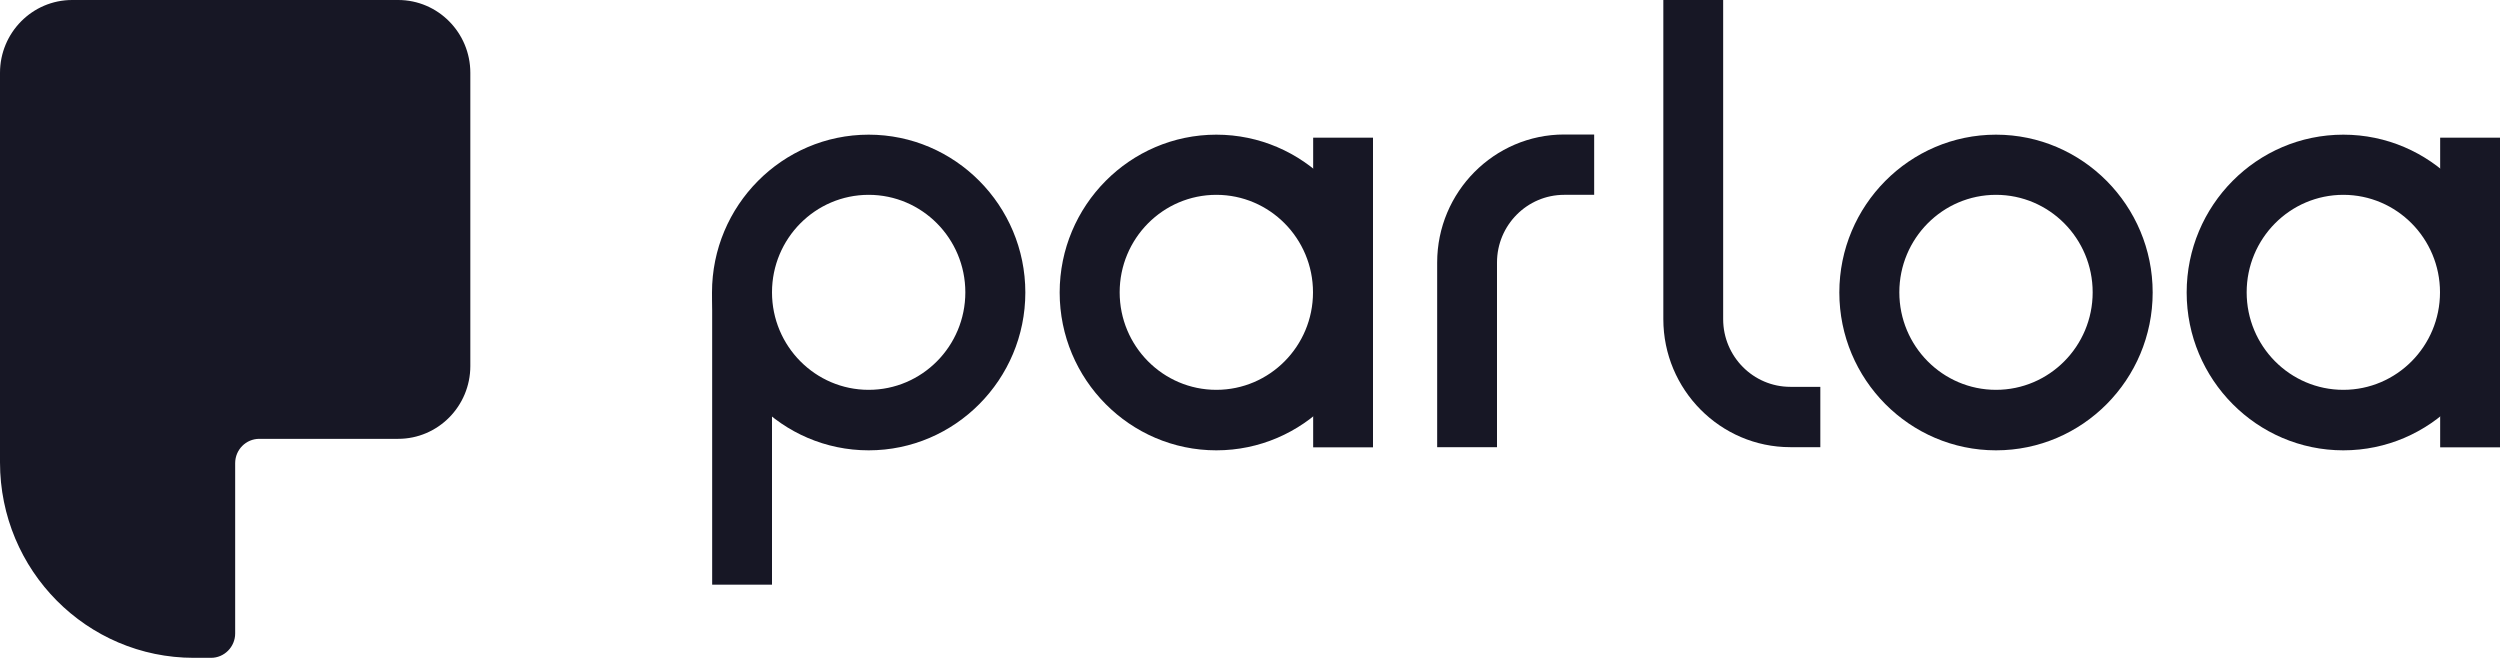 <?xml version="1.0" encoding="UTF-8"?>
<svg id="Layer_1" xmlns="http://www.w3.org/2000/svg" version="1.1" viewBox="0 0 150 39.74">
  <!-- Generator: Adobe Illustrator 29.1.0, SVG Export Plug-In . SVG Version: 2.1.0 Build 142)  -->
  <defs>
    <style>
      .st0 {
        fill: #171725;
      }
    </style>
  </defs>
  <path class="st0" d="M46.32,17.54h-3.59v17.54h3.59v-17.54Z"/>
  <path class="st0" d="M52.12,27.02c-5.18,0-9.4-4.25-9.4-9.47s4.22-9.47,9.4-9.47,9.4,4.25,9.4,9.47-4.22,9.47-9.4,9.47ZM52.12,11.69c-3.2,0-5.8,2.62-5.8,5.85s2.6,5.85,5.8,5.85,5.8-2.62,5.8-5.85-2.6-5.85-5.8-5.85Z"/>
  <path class="st0" d="M119.76,27.02c-5.18,0-9.4-4.25-9.4-9.47s4.22-9.47,9.4-9.47,9.4,4.25,9.4,9.47-4.21,9.47-9.4,9.47ZM119.76,11.69c-3.2,0-5.8,2.62-5.8,5.85s2.6,5.85,5.8,5.85,5.8-2.62,5.8-5.85-2.6-5.85-5.8-5.85Z"/>
  <path class="st0" d="M109.22,26.83h-1.8c-4.2,0-7.62-3.45-7.62-7.68V0h3.59v19.15c0,2.24,1.81,4.06,4.03,4.06h1.8v3.62Z"/>
  <path class="st0" d="M89.82,26.83h-3.59v-11.08c0-4.23,3.42-7.68,7.62-7.68h1.8v3.62h-1.8c-2.22,0-4.03,1.82-4.03,4.06v11.08Z"/>
  <path class="st0" d="M72.98,27.02c-5.18,0-9.4-4.25-9.4-9.47s4.22-9.47,9.4-9.47,9.4,4.25,9.4,9.47-4.22,9.47-9.4,9.47ZM72.98,11.69c-3.2,0-5.8,2.62-5.8,5.85s2.6,5.85,5.8,5.85,5.8-2.62,5.8-5.85-2.6-5.85-5.8-5.85Z"/>
  <path class="st0" d="M82.38,8.26h-3.59v18.58h3.59V8.26Z"/>
  <path class="st0" d="M140.6,27.02c-5.18,0-9.4-4.25-9.4-9.47s4.21-9.47,9.4-9.47,9.4,4.25,9.4,9.47-4.21,9.47-9.4,9.47ZM140.6,11.69c-3.2,0-5.8,2.62-5.8,5.85s2.6,5.85,5.8,5.85,5.8-2.62,5.8-5.85-2.6-5.85-5.8-5.85Z"/>
  <path class="st0" d="M150,8.26h-3.59v18.58h3.59V8.26Z"/>
  <path class="st0" d="M23.89,0H4.33C1.94,0,0,1.96,0,4.37v23.37c0,6.49,5.21,11.73,11.63,11.73h1.03c.8,0,1.45-.66,1.45-1.46v-10.22c0-.81.65-1.46,1.45-1.46h8.33c2.39,0,4.33-1.96,4.33-4.37V4.37C28.22,1.96,26.28,0,23.89,0Z"/>
</svg>